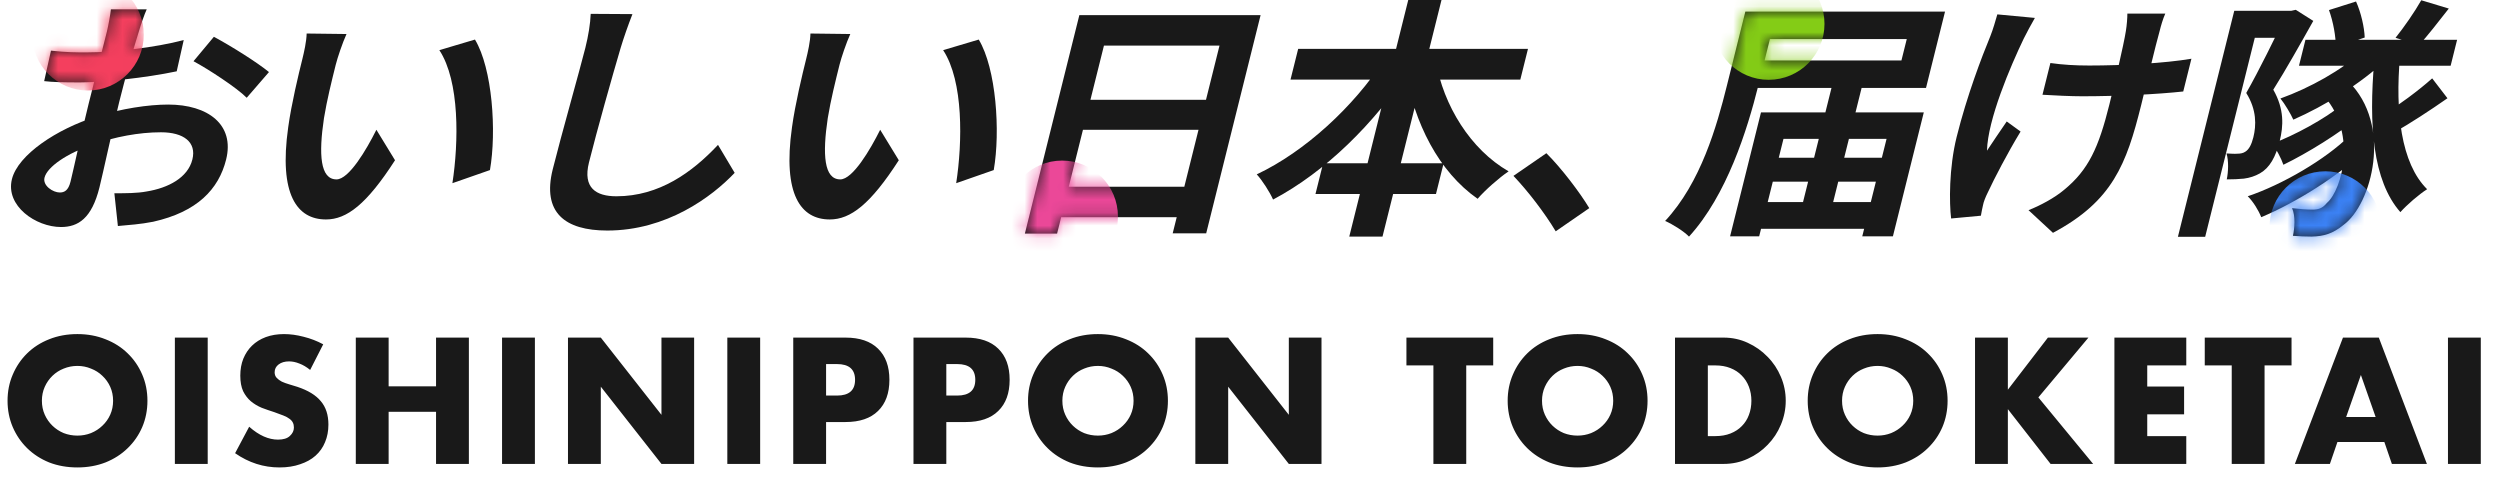<svg width="194" height="37" viewBox="0 0 194 37" fill="none" xmlns="http://www.w3.org/2000/svg">
<path d="M3.251 31.099C3.251 31.489 3.325 31.849 3.472 32.178C3.619 32.507 3.819 32.793 4.07 33.036C4.321 33.279 4.612 33.469 4.941 33.608C5.279 33.738 5.634 33.803 6.007 33.803C6.38 33.803 6.731 33.738 7.06 33.608C7.398 33.469 7.693 33.279 7.944 33.036C8.204 32.793 8.408 32.507 8.555 32.178C8.702 31.849 8.776 31.489 8.776 31.099C8.776 30.709 8.702 30.349 8.555 30.02C8.408 29.691 8.204 29.405 7.944 29.162C7.693 28.919 7.398 28.733 7.06 28.603C6.731 28.464 6.38 28.395 6.007 28.395C5.634 28.395 5.279 28.464 4.941 28.603C4.612 28.733 4.321 28.919 4.07 29.162C3.819 29.405 3.619 29.691 3.472 30.02C3.325 30.349 3.251 30.709 3.251 31.099ZM0.586 31.099C0.586 30.371 0.72 29.695 0.989 29.071C1.258 28.438 1.63 27.888 2.107 27.42C2.584 26.952 3.151 26.588 3.81 26.328C4.477 26.059 5.21 25.925 6.007 25.925C6.796 25.925 7.524 26.059 8.191 26.328C8.858 26.588 9.43 26.952 9.907 27.42C10.392 27.888 10.769 28.438 11.038 29.071C11.307 29.695 11.441 30.371 11.441 31.099C11.441 31.827 11.307 32.507 11.038 33.14C10.769 33.764 10.392 34.31 9.907 34.778C9.43 35.246 8.858 35.614 8.191 35.883C7.524 36.143 6.796 36.273 6.007 36.273C5.21 36.273 4.477 36.143 3.81 35.883C3.151 35.614 2.584 35.246 2.107 34.778C1.63 34.31 1.258 33.764 0.989 33.14C0.72 32.507 0.586 31.827 0.586 31.099ZM16.118 26.198V36H13.57V26.198H16.118ZM24.068 28.707C23.791 28.482 23.514 28.317 23.236 28.213C22.959 28.1 22.69 28.044 22.43 28.044C22.101 28.044 21.832 28.122 21.624 28.278C21.416 28.434 21.312 28.638 21.312 28.889C21.312 29.062 21.364 29.205 21.468 29.318C21.572 29.431 21.706 29.53 21.871 29.617C22.044 29.695 22.235 29.764 22.443 29.825C22.66 29.886 22.872 29.951 23.08 30.02C23.912 30.297 24.519 30.67 24.9 31.138C25.29 31.597 25.485 32.2 25.485 32.945C25.485 33.448 25.398 33.903 25.225 34.31C25.061 34.717 24.814 35.068 24.484 35.363C24.163 35.649 23.765 35.87 23.288 36.026C22.82 36.191 22.287 36.273 21.689 36.273C20.45 36.273 19.302 35.905 18.244 35.168L19.336 33.114C19.718 33.452 20.095 33.703 20.467 33.868C20.84 34.033 21.208 34.115 21.572 34.115C21.988 34.115 22.296 34.02 22.495 33.829C22.703 33.638 22.807 33.422 22.807 33.179C22.807 33.032 22.781 32.906 22.729 32.802C22.677 32.689 22.59 32.59 22.469 32.503C22.348 32.408 22.188 32.321 21.988 32.243C21.797 32.165 21.564 32.078 21.286 31.983C20.957 31.879 20.632 31.766 20.311 31.645C19.999 31.515 19.718 31.346 19.466 31.138C19.224 30.93 19.024 30.67 18.868 30.358C18.721 30.037 18.647 29.634 18.647 29.149C18.647 28.664 18.725 28.226 18.881 27.836C19.046 27.437 19.271 27.099 19.557 26.822C19.852 26.536 20.207 26.315 20.623 26.159C21.048 26.003 21.52 25.925 22.04 25.925C22.526 25.925 23.032 25.994 23.561 26.133C24.09 26.263 24.597 26.458 25.082 26.718L24.068 28.707ZM30.158 29.981H33.837V26.198H36.385V36H33.837V31.957H30.158V36H27.61V26.198H30.158V29.981ZM41.508 26.198V36H38.959V26.198H41.508ZM44.075 36V26.198H46.623L51.329 32.191V26.198H53.864V36H51.329L46.623 30.007V36H44.075ZM58.988 26.198V36H56.44V26.198H58.988ZM64.104 30.696H64.949C65.885 30.696 66.353 30.289 66.353 29.474C66.353 28.659 65.885 28.252 64.949 28.252H64.104V30.696ZM64.104 36H61.556V26.198H65.612C66.712 26.198 67.553 26.484 68.134 27.056C68.723 27.628 69.018 28.434 69.018 29.474C69.018 30.514 68.723 31.32 68.134 31.892C67.553 32.464 66.712 32.75 65.612 32.75H64.104V36ZM73.434 30.696H74.279C75.215 30.696 75.683 30.289 75.683 29.474C75.683 28.659 75.215 28.252 74.279 28.252H73.434V30.696ZM73.434 36H70.886V26.198H74.942C76.043 26.198 76.884 26.484 77.464 27.056C78.054 27.628 78.348 28.434 78.348 29.474C78.348 30.514 78.054 31.32 77.464 31.892C76.884 32.464 76.043 32.75 74.942 32.75H73.434V36ZM82.44 31.099C82.44 31.489 82.513 31.849 82.661 32.178C82.808 32.507 83.007 32.793 83.259 33.036C83.51 33.279 83.8 33.469 84.13 33.608C84.468 33.738 84.823 33.803 85.196 33.803C85.568 33.803 85.919 33.738 86.249 33.608C86.587 33.469 86.881 33.279 87.133 33.036C87.393 32.793 87.596 32.507 87.744 32.178C87.891 31.849 87.965 31.489 87.965 31.099C87.965 30.709 87.891 30.349 87.744 30.02C87.596 29.691 87.393 29.405 87.133 29.162C86.881 28.919 86.587 28.733 86.249 28.603C85.919 28.464 85.568 28.395 85.196 28.395C84.823 28.395 84.468 28.464 84.13 28.603C83.8 28.733 83.51 28.919 83.259 29.162C83.007 29.405 82.808 29.691 82.661 30.02C82.513 30.349 82.44 30.709 82.44 31.099ZM79.775 31.099C79.775 30.371 79.909 29.695 80.178 29.071C80.446 28.438 80.819 27.888 81.296 27.42C81.772 26.952 82.34 26.588 82.999 26.328C83.666 26.059 84.398 25.925 85.196 25.925C85.984 25.925 86.712 26.059 87.38 26.328C88.047 26.588 88.619 26.952 89.096 27.42C89.581 27.888 89.958 28.438 90.227 29.071C90.495 29.695 90.63 30.371 90.63 31.099C90.63 31.827 90.495 32.507 90.227 33.14C89.958 33.764 89.581 34.31 89.096 34.778C88.619 35.246 88.047 35.614 87.38 35.883C86.712 36.143 85.984 36.273 85.196 36.273C84.398 36.273 83.666 36.143 82.999 35.883C82.34 35.614 81.772 35.246 81.296 34.778C80.819 34.31 80.446 33.764 80.178 33.14C79.909 32.507 79.775 31.827 79.775 31.099ZM92.759 36V26.198H95.307L100.013 32.191V26.198H102.548V36H100.013L95.307 30.007V36H92.759ZM113.78 28.356V36H111.232V28.356H109.139V26.198H115.873V28.356H113.78ZM119.66 31.099C119.66 31.489 119.734 31.849 119.881 32.178C120.029 32.507 120.228 32.793 120.479 33.036C120.731 33.279 121.021 33.469 121.35 33.608C121.688 33.738 122.044 33.803 122.416 33.803C122.789 33.803 123.14 33.738 123.469 33.608C123.807 33.469 124.102 33.279 124.353 33.036C124.613 32.793 124.817 32.507 124.964 32.178C125.112 31.849 125.185 31.489 125.185 31.099C125.185 30.709 125.112 30.349 124.964 30.02C124.817 29.691 124.613 29.405 124.353 29.162C124.102 28.919 123.807 28.733 123.469 28.603C123.14 28.464 122.789 28.395 122.416 28.395C122.044 28.395 121.688 28.464 121.35 28.603C121.021 28.733 120.731 28.919 120.479 29.162C120.228 29.405 120.029 29.691 119.881 30.02C119.734 30.349 119.66 30.709 119.66 31.099ZM116.995 31.099C116.995 30.371 117.13 29.695 117.398 29.071C117.667 28.438 118.04 27.888 118.516 27.42C118.993 26.952 119.561 26.588 120.219 26.328C120.887 26.059 121.619 25.925 122.416 25.925C123.205 25.925 123.933 26.059 124.6 26.328C125.268 26.588 125.84 26.952 126.316 27.42C126.802 27.888 127.179 28.438 127.447 29.071C127.716 29.695 127.85 30.371 127.85 31.099C127.85 31.827 127.716 32.507 127.447 33.14C127.179 33.764 126.802 34.31 126.316 34.778C125.84 35.246 125.268 35.614 124.6 35.883C123.933 36.143 123.205 36.273 122.416 36.273C121.619 36.273 120.887 36.143 120.219 35.883C119.561 35.614 118.993 35.246 118.516 34.778C118.04 34.31 117.667 33.764 117.398 33.14C117.13 32.507 116.995 31.827 116.995 31.099ZM132.528 33.842H133.113C133.555 33.842 133.949 33.773 134.296 33.634C134.643 33.495 134.933 33.305 135.167 33.062C135.41 32.819 135.592 32.533 135.713 32.204C135.843 31.866 135.908 31.498 135.908 31.099C135.908 30.709 135.843 30.345 135.713 30.007C135.583 29.669 135.397 29.379 135.154 29.136C134.92 28.893 134.63 28.703 134.283 28.564C133.936 28.425 133.546 28.356 133.113 28.356H132.528V33.842ZM129.98 26.198H133.75C134.417 26.198 135.041 26.332 135.622 26.601C136.211 26.87 136.723 27.229 137.156 27.68C137.598 28.122 137.945 28.642 138.196 29.24C138.447 29.829 138.573 30.449 138.573 31.099C138.573 31.74 138.447 32.36 138.196 32.958C137.953 33.547 137.611 34.067 137.169 34.518C136.736 34.969 136.224 35.328 135.635 35.597C135.054 35.866 134.426 36 133.75 36H129.98V26.198ZM142.943 31.099C142.943 31.489 143.016 31.849 143.164 32.178C143.311 32.507 143.51 32.793 143.762 33.036C144.013 33.279 144.303 33.469 144.633 33.608C144.971 33.738 145.326 33.803 145.699 33.803C146.071 33.803 146.422 33.738 146.752 33.608C147.09 33.469 147.384 33.279 147.636 33.036C147.896 32.793 148.099 32.507 148.247 32.178C148.394 31.849 148.468 31.489 148.468 31.099C148.468 30.709 148.394 30.349 148.247 30.02C148.099 29.691 147.896 29.405 147.636 29.162C147.384 28.919 147.09 28.733 146.752 28.603C146.422 28.464 146.071 28.395 145.699 28.395C145.326 28.395 144.971 28.464 144.633 28.603C144.303 28.733 144.013 28.919 143.762 29.162C143.51 29.405 143.311 29.691 143.164 30.02C143.016 30.349 142.943 30.709 142.943 31.099ZM140.278 31.099C140.278 30.371 140.412 29.695 140.681 29.071C140.949 28.438 141.322 27.888 141.799 27.42C142.275 26.952 142.843 26.588 143.502 26.328C144.169 26.059 144.901 25.925 145.699 25.925C146.487 25.925 147.215 26.059 147.883 26.328C148.55 26.588 149.122 26.952 149.599 27.42C150.084 27.888 150.461 28.438 150.73 29.071C150.998 29.695 151.133 30.371 151.133 31.099C151.133 31.827 150.998 32.507 150.73 33.14C150.461 33.764 150.084 34.31 149.599 34.778C149.122 35.246 148.55 35.614 147.883 35.883C147.215 36.143 146.487 36.273 145.699 36.273C144.901 36.273 144.169 36.143 143.502 35.883C142.843 35.614 142.275 35.246 141.799 34.778C141.322 34.31 140.949 33.764 140.681 33.14C140.412 32.507 140.278 31.827 140.278 31.099ZM155.81 30.241L158.917 26.198H162.063L158.176 30.839L162.427 36H159.125L155.81 31.749V36H153.262V26.198H155.81V30.241ZM169.655 28.356H166.626V29.994H169.486V32.152H166.626V33.842H169.655V36H164.078V26.198H169.655V28.356ZM175.73 28.356V36H173.182V28.356H171.089V26.198H177.823V28.356H175.73ZM184.349 32.36L183.205 29.097L182.061 32.36H184.349ZM185.025 34.297H181.385L180.8 36H178.083L181.814 26.198H184.596L188.327 36H185.61L185.025 34.297ZM192.51 26.198V36H189.962V26.198H192.51Z" fill="#191919"/>
<path d="M188.737 6.08L189.923 7.624C188.581 8.563 187.018 9.58 185.844 10.245L184.926 8.915C186.044 8.231 187.722 6.999 188.737 6.08ZM180.728 0.781L182.828 0.116C183.218 0.977 183.475 2.13 183.501 2.912L181.256 3.675C181.274 2.873 181.053 1.661 180.728 0.781ZM178.903 3.088H190.671L190.169 5.102H178.401L178.903 3.088ZM180.111 7.214L182.215 6.295C185.714 9.717 184.037 15.876 181.849 17.459C181.038 18.124 180.34 18.339 179.368 18.359C178.945 18.359 178.446 18.339 177.932 18.3C178.058 17.713 178.146 16.794 177.863 16.149C178.489 16.227 178.983 16.267 179.446 16.267C179.869 16.267 180.211 16.188 180.56 15.758C181.786 14.722 182.987 10.069 180.111 7.214ZM183.344 3.949L185.143 4.652C183.189 6.51 180.362 8.231 177.962 9.286C177.783 8.876 177.287 8.035 176.961 7.644C179.242 6.823 181.744 5.435 183.344 3.949ZM186.239 4.379C185.861 8.641 186.308 12.669 188.345 14.683C187.723 15.074 186.773 15.895 186.269 16.462C184.118 14.018 183.809 9.677 184.242 4.711L186.239 4.379ZM181.761 8.113L183.054 9.071C181.573 10.323 179.047 11.887 177.191 12.786C177.015 12.278 176.651 11.555 176.285 11.163C178.038 10.518 180.44 9.208 181.761 8.113ZM182.3 10.557L183.639 11.574C181.635 13.549 178.192 15.719 175.471 16.853C175.276 16.345 174.847 15.641 174.425 15.23C177.108 14.331 180.482 12.356 182.3 10.557ZM187.89 0.019L190.027 0.664C189.199 1.72 188.367 2.795 187.703 3.518L185.894 2.932C186.538 2.13 187.384 0.918 187.89 0.019ZM173.378 0.84H178.134L177.612 2.932H174.972L171.121 18.378H169.005L173.378 0.84ZM177.388 0.84H177.791L178.153 0.762L179.511 1.622C178.568 3.303 177.371 5.435 176.407 6.96C177.276 8.485 177.191 9.795 176.908 10.929C176.591 12.2 176.124 13.021 175.372 13.451C174.996 13.666 174.579 13.803 174.121 13.862C173.749 13.901 173.26 13.92 172.797 13.92C172.918 13.353 172.956 12.473 172.775 11.906C173.133 11.926 173.39 11.945 173.637 11.926C173.858 11.926 174.07 11.887 174.24 11.77C174.526 11.594 174.724 11.203 174.86 10.655C175.09 9.736 175.13 8.524 174.308 7.214C175.311 5.454 176.628 2.756 177.223 1.505L177.388 0.84Z" fill="#191919"/>
<path d="M168.025 1.058C167.837 1.488 167.7 1.957 167.588 2.407C167.323 3.306 166.442 7.002 166.155 8.155C165.009 12.75 163.935 15.605 159.31 18.068L157.412 16.308C158.28 15.976 159.444 15.35 160.159 14.744C162.081 13.18 162.862 11.42 163.681 8.136C164.047 6.669 164.796 3.502 164.968 2.407C165.045 1.937 165.086 1.37 165.083 1.058H168.025ZM159.11 4.89C160.063 5.027 161.036 5.085 162.124 5.085C164.724 5.085 167.992 4.909 170.054 4.558L169.42 7.099C167.453 7.314 164.31 7.471 161.59 7.471C160.703 7.471 159.489 7.412 158.496 7.353L159.11 4.89ZM157.907 1.39C157.624 1.879 157.247 2.583 157.044 2.993C155.999 5.164 154.25 9.27 154.189 11.694C154.602 11.088 155.224 10.13 155.722 9.426L156.797 10.208C155.773 11.89 154.761 13.845 154.242 14.959C154.083 15.272 153.915 15.702 153.882 15.917C153.828 16.133 153.766 16.465 153.717 16.739L151.407 16.954C151.261 15.761 151.233 13.043 151.838 10.619C152.637 7.412 153.791 4.401 154.453 2.798C154.665 2.27 154.851 1.605 154.993 1.116L157.907 1.39Z" fill="#191919"/>
<path d="M135.439 0.9H137.877L136.439 6.668C135.591 10.07 134.001 15.154 131.066 18.361C130.7 17.97 129.778 17.383 129.212 17.148C131.988 14.177 133.231 9.758 134.001 6.668L135.439 0.9ZM136.95 0.9H150.935L149.458 6.825H135.473L136.005 4.694H147.551L147.965 3.032H136.419L136.95 0.9ZM136.884 12.241H147.241L146.778 14.098H136.42L136.884 12.241ZM136.026 15.682H146.383L145.866 17.755H135.509L136.026 15.682ZM142.133 6.786H144.47L141.989 16.738H139.651L142.133 6.786ZM136.653 8.721H149.287L146.889 18.341H144.511L146.398 10.774H138.398L136.511 18.341H134.254L136.653 8.721Z" fill="#191919"/>
<path d="M120.723 17.95C119.855 16.503 118.561 14.822 117.443 13.648L119.998 11.889C121.146 13.023 122.602 14.939 123.328 16.151L120.723 17.95Z" fill="#191919"/>
<path d="M100.738 3.793H118.571L117.976 6.179H100.143L100.738 3.793ZM102.675 12.67H112.026L111.431 15.055H102.081L102.675 12.67ZM109.28 0H111.86L107.282 18.36H104.703L109.28 0ZM107.395 4.653L109.441 5.338C106.645 9.6 102.852 13.335 98.79 15.486C98.533 14.899 97.951 13.999 97.524 13.53C101.267 11.771 105.067 8.251 107.395 4.653ZM111.41 4.712C112.013 8.192 114.107 11.595 117.068 13.296C116.342 13.784 115.232 14.762 114.663 15.427C111.643 13.315 109.753 9.581 109.038 5.416L111.41 4.712Z" fill="#191919"/>
<path d="M83.757 1.175H97.822L93.6 18.107H91.001L94.633 3.541H85.666L82.029 18.127H79.53L83.757 1.175ZM83.832 7.744H94.673L94.093 10.071H83.252L83.832 7.744ZM82.13 14.49H92.991L92.401 16.856H81.54L82.13 14.49Z" fill="#191919"/>
<path d="M65.983 2.64C65.671 3.324 65.283 4.478 65.147 5.025C64.83 6.296 64.469 7.743 64.234 9.17C63.814 11.986 63.936 13.921 65.206 13.921C66.173 13.921 67.534 11.614 68.302 10.07L69.747 12.435C67.544 15.857 66.002 17.03 64.39 17.03C62.153 17.03 60.717 15.114 61.459 9.874C61.706 8.075 62.261 5.768 62.559 4.575C62.69 4.047 62.88 3.207 62.89 2.601L65.983 2.64ZM75.951 3.07C77.305 5.318 77.638 10.207 77.114 13.198L74.2 14.215C74.688 11.047 74.779 6.316 73.188 3.891L75.951 3.07Z" fill="#191919"/>
<path d="M49.078 1.095C48.753 1.916 48.398 2.933 48.163 3.715C47.536 5.826 46.308 10.187 45.703 12.611C45.211 14.586 46.259 15.231 47.831 15.231C51.156 15.231 53.715 13.374 55.717 11.242L57.01 13.413C55.232 15.29 51.722 17.89 47.127 17.89C43.823 17.89 42.058 16.483 42.892 13.139C43.545 10.519 45.003 5.396 45.423 3.715C45.657 2.776 45.81 1.838 45.839 1.075L49.078 1.095Z" fill="#191919"/>
<path d="M26.889 2.64C26.578 3.324 26.189 4.478 26.053 5.025C25.736 6.296 25.375 7.743 25.14 9.17C24.72 11.986 24.842 13.921 26.112 13.921C27.079 13.921 28.44 11.614 29.208 10.07L30.654 12.435C28.45 15.857 26.909 17.03 25.296 17.03C23.06 17.03 21.623 15.114 22.365 9.874C22.612 8.075 23.167 5.768 23.465 4.575C23.596 4.047 23.786 3.207 23.796 2.601L26.889 2.64ZM36.858 3.07C38.211 5.318 38.544 10.207 38.02 13.198L35.107 14.215C35.594 11.047 35.686 6.316 34.094 3.891L36.858 3.07Z" fill="#191919"/>
<path d="M11.386 0.724C11.212 1.095 10.922 1.936 10.78 2.425C10.294 3.969 9.707 6.081 9.254 7.899C8.723 10.031 8 13.413 7.717 14.547C7.118 16.952 6.065 17.617 4.735 17.617C2.781 17.617 0.409 15.975 0.926 13.902C1.399 12.005 4.415 10.011 7.455 9.053C9.404 8.427 11.518 8.114 13.049 8.114C16.152 8.114 18.221 9.679 17.548 12.377C16.968 14.704 15.285 16.444 11.891 17.206C10.915 17.402 9.994 17.46 9.148 17.539L8.875 14.997C9.761 14.997 10.648 14.997 11.367 14.86C13.068 14.586 14.578 13.785 14.928 12.377C15.265 11.028 14.246 10.265 12.493 10.265C10.78 10.265 8.919 10.617 7.196 11.223C5.217 11.888 3.664 12.944 3.454 13.785C3.298 14.41 4.114 14.938 4.638 14.938C5 14.938 5.301 14.782 5.472 14.098C5.725 13.081 6.302 10.363 6.892 7.997C7.448 5.768 8.072 3.344 8.297 2.444C8.394 2.053 8.578 1.076 8.605 0.724H11.386ZM16.597 2.855C17.948 3.578 19.969 4.849 20.872 5.592L19.145 7.587C18.373 6.804 16.119 5.338 15.016 4.751L16.597 2.855ZM3.957 3.93C5.111 4.067 5.978 4.067 6.703 4.067C8.799 4.067 12.035 3.696 14.257 3.109L13.713 5.534C11.309 6.042 7.977 6.394 6.204 6.394C4.874 6.394 4.093 6.374 3.427 6.296L3.957 3.93Z" fill="#191919"/>
<mask id="mask0_1163_5566" style="mask-type:alpha" maskUnits="userSpaceOnUse" x="0" y="0" width="191" height="19">
<path d="M188.737 6.08L189.923 7.624C188.581 8.563 187.018 9.58 185.844 10.245L184.926 8.915C186.044 8.231 187.722 6.999 188.737 6.08ZM180.728 0.781L182.828 0.116C183.218 0.977 183.475 2.13 183.501 2.912L181.256 3.675C181.274 2.873 181.053 1.661 180.728 0.781ZM178.903 3.088H190.671L190.169 5.102H178.401L178.903 3.088ZM180.111 7.214L182.215 6.295C185.714 9.717 184.037 15.876 181.849 17.459C181.038 18.124 180.34 18.339 179.368 18.359C178.945 18.359 178.446 18.339 177.932 18.3C178.058 17.713 178.146 16.794 177.863 16.149C178.489 16.227 178.983 16.267 179.446 16.267C179.869 16.267 180.211 16.188 180.56 15.758C181.786 14.722 182.987 10.069 180.111 7.214ZM183.344 3.949L185.143 4.652C183.189 6.51 180.362 8.231 177.962 9.286C177.783 8.876 177.287 8.035 176.961 7.644C179.242 6.823 181.744 5.435 183.344 3.949ZM186.239 4.379C185.861 8.641 186.308 12.669 188.345 14.683C187.723 15.074 186.773 15.895 186.269 16.462C184.118 14.018 183.809 9.677 184.242 4.711L186.239 4.379ZM181.761 8.113L183.054 9.071C181.573 10.323 179.047 11.887 177.191 12.786C177.015 12.278 176.651 11.555 176.285 11.163C178.038 10.518 180.44 9.208 181.761 8.113ZM182.3 10.557L183.639 11.574C181.635 13.549 178.192 15.719 175.471 16.853C175.276 16.345 174.847 15.641 174.425 15.23C177.108 14.331 180.482 12.356 182.3 10.557ZM187.89 0.019L190.027 0.664C189.199 1.72 188.367 2.795 187.703 3.518L185.894 2.932C186.538 2.13 187.384 0.918 187.89 0.019ZM173.378 0.84H178.134L177.612 2.932H174.972L171.121 18.378H169.005L173.378 0.84ZM177.388 0.84H177.791L178.153 0.762L179.511 1.622C178.568 3.303 177.371 5.435 176.407 6.96C177.276 8.485 177.191 9.795 176.908 10.929C176.591 12.2 176.124 13.021 175.372 13.451C174.996 13.666 174.579 13.803 174.121 13.862C173.749 13.901 173.26 13.92 172.797 13.92C172.918 13.353 172.956 12.473 172.775 11.906C173.133 11.926 173.39 11.945 173.637 11.926C173.858 11.926 174.07 11.887 174.24 11.77C174.526 11.594 174.724 11.203 174.86 10.655C175.09 9.736 175.13 8.524 174.308 7.214C175.311 5.454 176.628 2.756 177.223 1.505L177.388 0.84Z" fill="white"/>
<path d="M168.025 1.058C167.837 1.488 167.7 1.957 167.588 2.407C167.323 3.306 166.442 7.002 166.155 8.155C165.009 12.75 163.935 15.605 159.31 18.068L157.412 16.308C158.28 15.976 159.444 15.35 160.159 14.744C162.081 13.18 162.862 11.42 163.681 8.136C164.047 6.669 164.796 3.502 164.968 2.407C165.045 1.937 165.086 1.37 165.083 1.058H168.025ZM159.11 4.89C160.063 5.027 161.036 5.085 162.124 5.085C164.724 5.085 167.992 4.909 170.054 4.558L169.42 7.099C167.453 7.314 164.31 7.471 161.59 7.471C160.703 7.471 159.489 7.412 158.496 7.353L159.11 4.89ZM157.907 1.39C157.624 1.879 157.247 2.583 157.044 2.993C155.999 5.164 154.25 9.27 154.189 11.694C154.602 11.088 155.224 10.13 155.722 9.426L156.797 10.208C155.773 11.89 154.761 13.845 154.242 14.959C154.083 15.272 153.915 15.702 153.882 15.917C153.828 16.133 153.766 16.465 153.717 16.739L151.407 16.954C151.261 15.761 151.233 13.043 151.838 10.619C152.637 7.412 153.791 4.401 154.453 2.798C154.665 2.27 154.851 1.605 154.993 1.116L157.907 1.39Z" fill="white"/>
<path d="M135.439 0.9H137.877L136.439 6.668C135.591 10.07 134.001 15.154 131.066 18.361C130.7 17.97 129.778 17.383 129.212 17.148C131.988 14.177 133.231 9.758 134.001 6.668L135.439 0.9ZM136.95 0.9H150.935L149.458 6.825H135.473L136.005 4.694H147.551L147.965 3.032H136.419L136.95 0.9ZM136.884 12.241H147.241L146.778 14.098H136.42L136.884 12.241ZM136.026 15.682H146.383L145.866 17.755H135.509L136.026 15.682ZM142.133 6.786H144.47L141.989 16.738H139.651L142.133 6.786ZM136.653 8.721H149.287L146.889 18.341H144.511L146.398 10.774H138.398L136.511 18.341H134.254L136.653 8.721Z" fill="white"/>
<path d="M120.723 17.95C119.855 16.503 118.561 14.822 117.443 13.648L119.998 11.889C121.146 13.023 122.602 14.939 123.328 16.151L120.723 17.95Z" fill="white"/>
<path d="M100.738 3.793H118.571L117.976 6.179H100.143L100.738 3.793ZM102.675 12.67H112.026L111.431 15.055H102.081L102.675 12.67ZM109.28 0H111.86L107.282 18.36H104.703L109.28 0ZM107.395 4.653L109.441 5.338C106.645 9.6 102.852 13.335 98.79 15.486C98.533 14.899 97.951 13.999 97.524 13.53C101.267 11.771 105.067 8.251 107.395 4.653ZM111.41 4.712C112.013 8.192 114.107 11.595 117.068 13.296C116.342 13.784 115.232 14.762 114.663 15.427C111.643 13.315 109.753 9.581 109.038 5.416L111.41 4.712Z" fill="white"/>
<path d="M83.757 1.175H97.822L93.6 18.107H91.001L94.633 3.541H85.666L82.029 18.127H79.53L83.757 1.175ZM83.832 7.744H94.673L94.093 10.071H83.252L83.832 7.744ZM82.13 14.49H92.991L92.401 16.856H81.54L82.13 14.49Z" fill="white"/>
<path d="M65.983 2.64C65.671 3.324 65.283 4.478 65.147 5.025C64.83 6.296 64.469 7.743 64.234 9.17C63.814 11.986 63.936 13.921 65.206 13.921C66.173 13.921 67.534 11.614 68.302 10.07L69.747 12.435C67.544 15.857 66.002 17.03 64.39 17.03C62.153 17.03 60.717 15.114 61.459 9.874C61.706 8.075 62.261 5.768 62.559 4.575C62.69 4.047 62.88 3.207 62.89 2.601L65.983 2.64ZM75.951 3.07C77.305 5.318 77.638 10.207 77.114 13.198L74.2 14.215C74.688 11.047 74.779 6.316 73.188 3.891L75.951 3.07Z" fill="white"/>
<path d="M49.078 1.095C48.753 1.916 48.398 2.933 48.163 3.715C47.536 5.826 46.308 10.187 45.703 12.611C45.211 14.586 46.259 15.231 47.831 15.231C51.156 15.231 53.715 13.374 55.717 11.242L57.01 13.413C55.232 15.29 51.722 17.89 47.127 17.89C43.823 17.89 42.058 16.483 42.892 13.139C43.545 10.519 45.003 5.396 45.423 3.715C45.657 2.776 45.81 1.838 45.839 1.075L49.078 1.095Z" fill="white"/>
<path d="M26.889 2.64C26.578 3.324 26.189 4.478 26.053 5.025C25.736 6.296 25.375 7.743 25.14 9.17C24.72 11.986 24.842 13.921 26.112 13.921C27.079 13.921 28.44 11.614 29.208 10.07L30.654 12.435C28.45 15.857 26.909 17.03 25.296 17.03C23.06 17.03 21.623 15.114 22.365 9.874C22.612 8.075 23.167 5.768 23.465 4.575C23.596 4.047 23.786 3.207 23.796 2.601L26.889 2.64ZM36.858 3.07C38.211 5.318 38.544 10.207 38.02 13.198L35.107 14.215C35.594 11.047 35.686 6.316 34.094 3.891L36.858 3.07Z" fill="white"/>
<path d="M11.386 0.724C11.212 1.095 10.922 1.936 10.78 2.425C10.294 3.969 9.707 6.081 9.254 7.899C8.723 10.031 8 13.413 7.717 14.547C7.118 16.952 6.065 17.617 4.735 17.617C2.781 17.617 0.409 15.975 0.926 13.902C1.399 12.005 4.415 10.011 7.455 9.053C9.404 8.427 11.518 8.114 13.049 8.114C16.152 8.114 18.221 9.679 17.548 12.377C16.968 14.704 15.285 16.444 11.891 17.206C10.915 17.402 9.994 17.46 9.148 17.539L8.875 14.997C9.761 14.997 10.648 14.997 11.367 14.86C13.068 14.586 14.578 13.785 14.928 12.377C15.265 11.028 14.246 10.265 12.493 10.265C10.78 10.265 8.919 10.617 7.196 11.223C5.217 11.888 3.664 12.944 3.454 13.785C3.298 14.41 4.114 14.938 4.638 14.938C5 14.938 5.301 14.782 5.472 14.098C5.725 13.081 6.302 10.363 6.892 7.997C7.448 5.768 8.072 3.344 8.297 2.444C8.394 2.053 8.578 1.076 8.605 0.724H11.386ZM16.597 2.855C17.948 3.578 19.969 4.849 20.872 5.592L19.145 7.587C18.373 6.804 16.119 5.338 15.016 4.751L16.597 2.855ZM3.957 3.93C5.111 4.067 5.978 4.067 6.703 4.067C8.799 4.067 12.035 3.696 14.257 3.109L13.713 5.534C11.309 6.042 7.977 6.394 6.204 6.394C4.874 6.394 4.093 6.374 3.427 6.296L3.957 3.93Z" fill="white"/>
</mask>
<g mask="url(#mask0_1163_5566)">
<path d="M6.826 7.024C9.219 7.024 11.158 5.08 11.158 2.682C11.158 0.283 9.219 -1.661 6.826 -1.661C4.433 -1.661 2.493 0.283 2.493 2.682C2.493 5.08 4.433 7.024 6.826 7.024Z" fill="#F43F5E"/>
<path d="M82.419 21.146C84.812 21.146 86.752 19.202 86.752 16.804C86.752 14.405 84.812 12.461 82.419 12.461C80.027 12.461 78.087 14.405 78.087 16.804C78.087 19.202 80.027 21.146 82.419 21.146Z" fill="#EC4899"/>
<path d="M137.248 6.193C139.64 6.193 141.58 4.249 141.58 1.851C141.58 -0.548 139.64 -2.492 137.248 -2.492C134.855 -2.492 132.915 -0.548 132.915 1.851C132.915 4.249 134.855 6.193 137.248 6.193Z" fill="#84CC16"/>
<path d="M180.445 21.976C182.838 21.976 184.777 20.032 184.777 17.634C184.777 15.235 182.838 13.291 180.445 13.291C178.052 13.291 176.112 15.235 176.112 17.634C176.112 20.032 178.052 21.976 180.445 21.976Z" fill="#3B82F6"/>
</g>
</svg>
